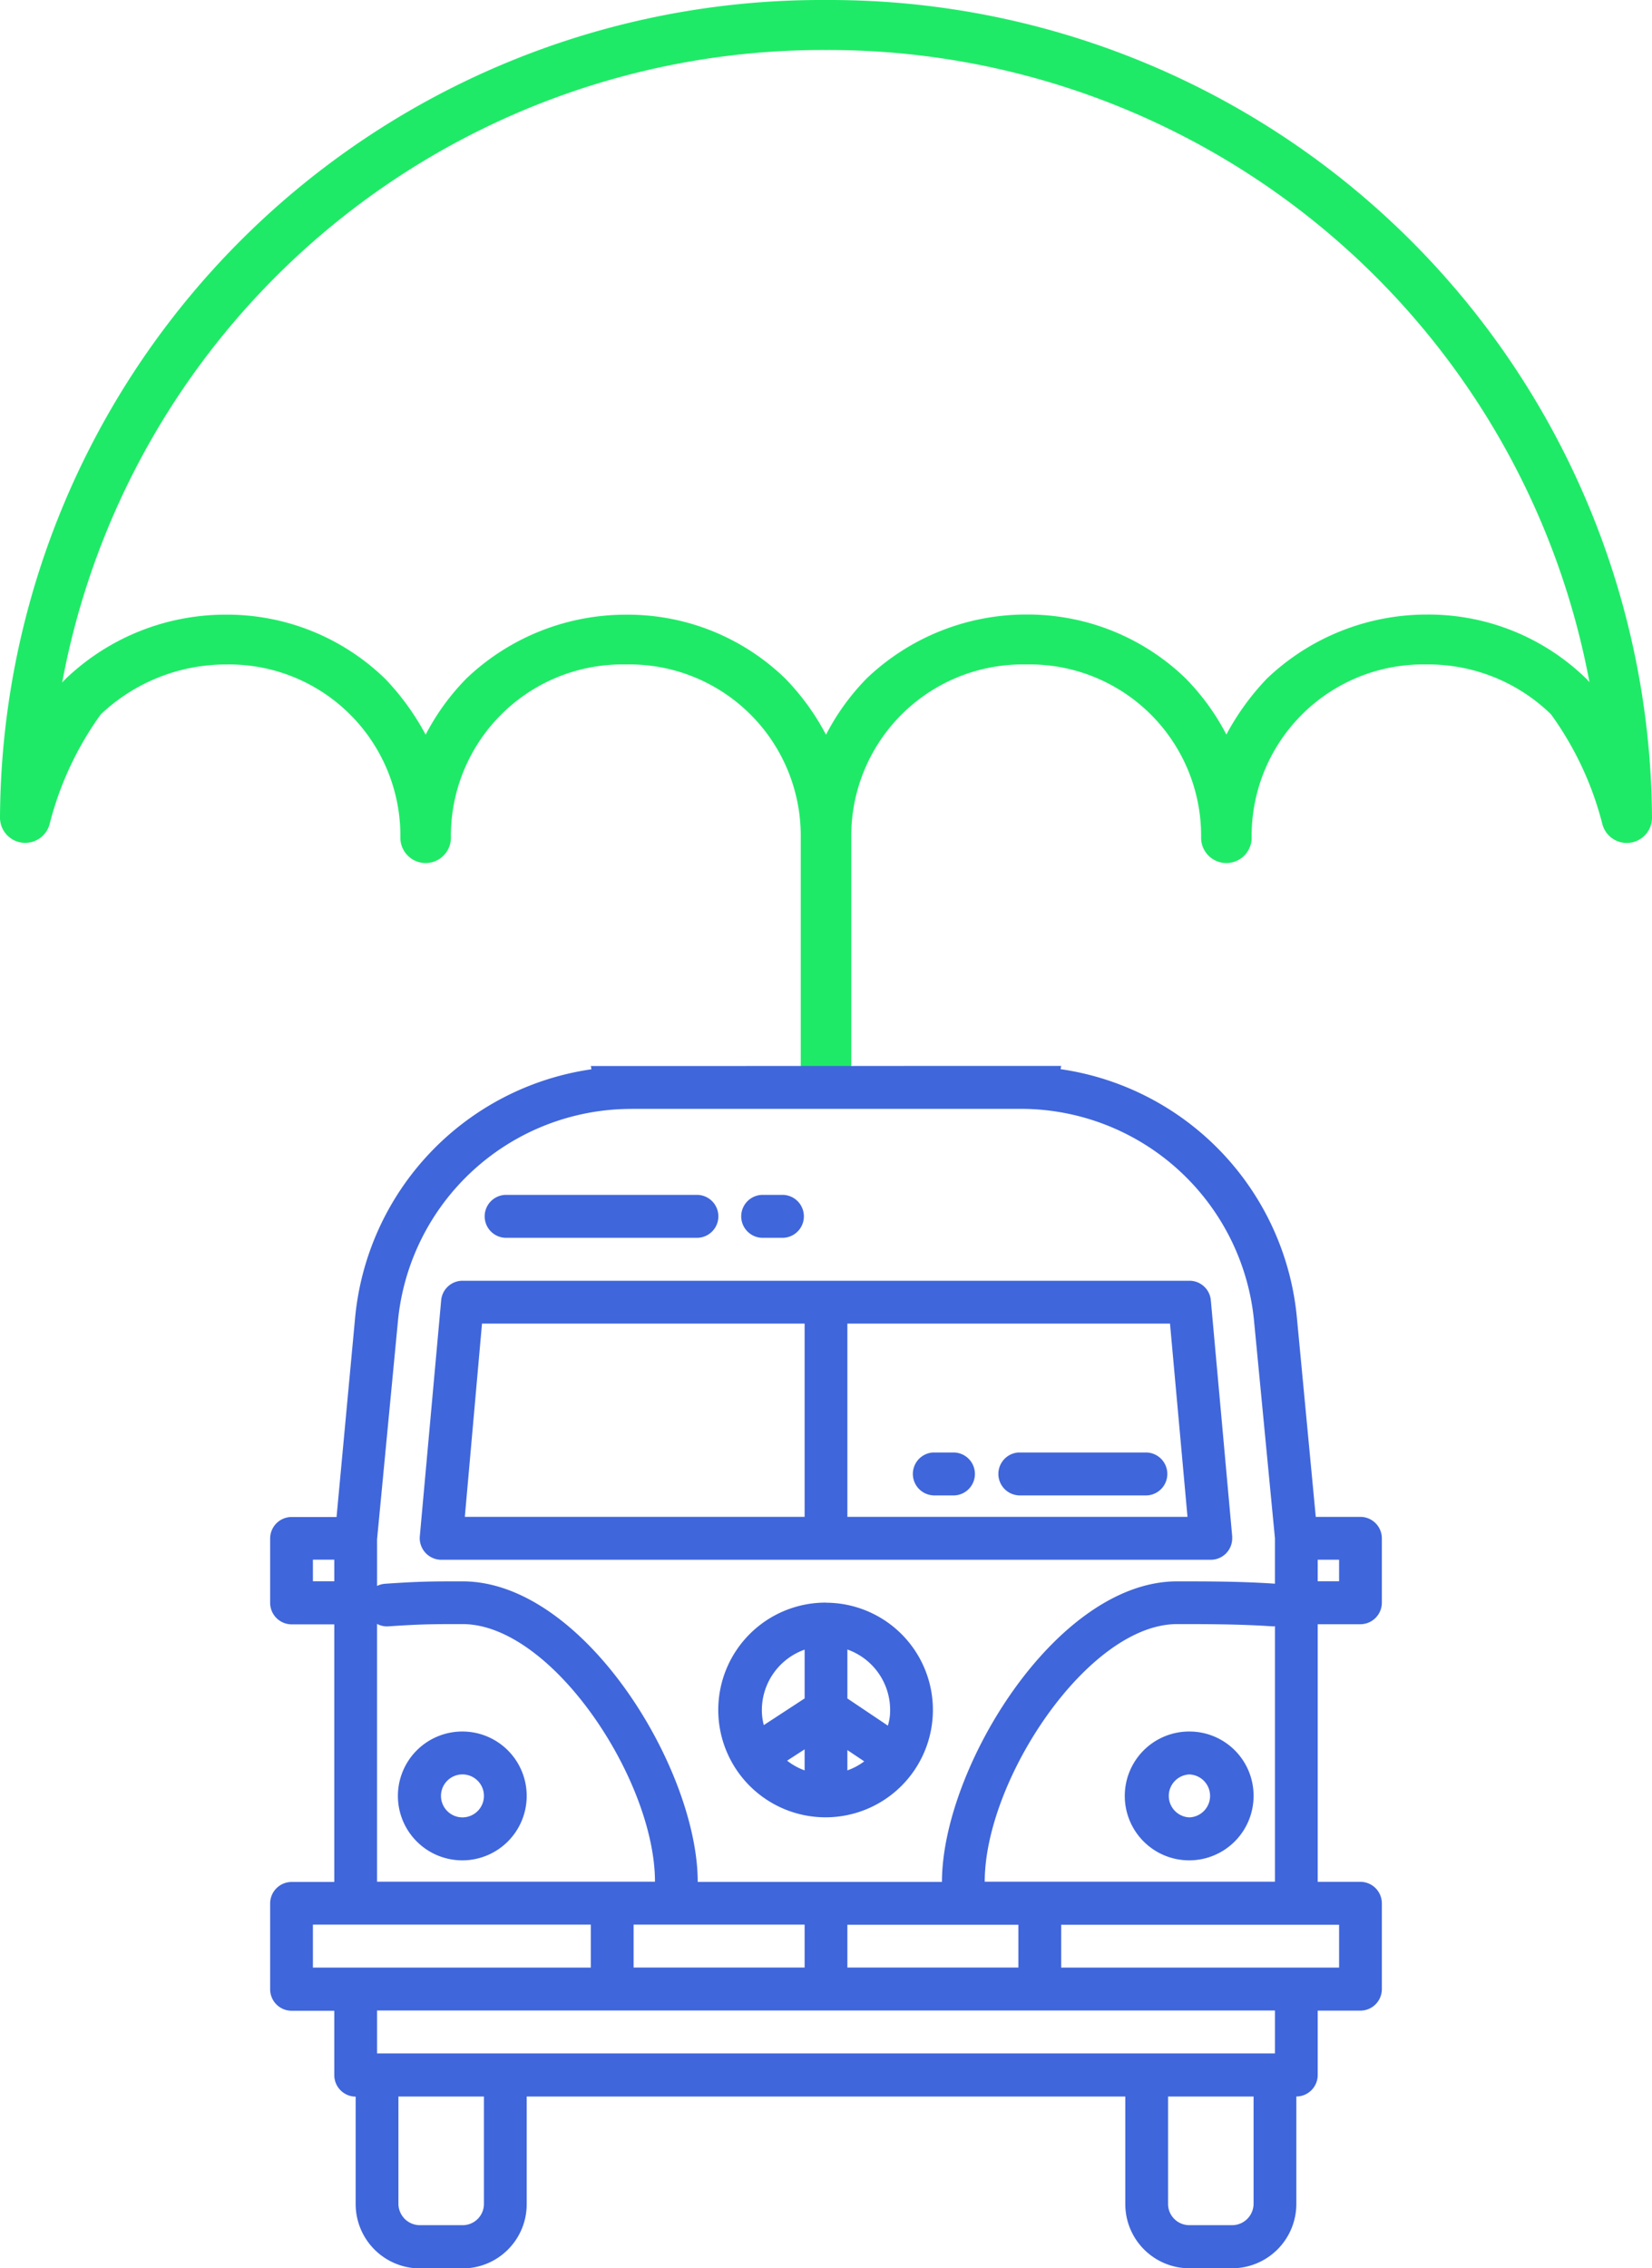 <svg id="van_insurance_ic" xmlns="http://www.w3.org/2000/svg" width="51" height="70" viewBox="0 0 51 70">
<defs>
    <style>
      .cls-1 {
        fill: #1fea67;
      }

      .cls-1, .cls-2 {
        fill-rule: evenodd;
      }

      .cls-2 {
        fill: #3f66db;
      }
    </style>
  </defs>
  <path id="Shape_1_copy_2" data-name="Shape 1 copy 2" class="cls-1" d="M1414.52,371h-0.05A25.356,25.356,0,0,0,1389,396.244a0.779,0.779,0,0,0,1.53.195,9.978,9.978,0,0,1,1.58-3.392,5.619,5.619,0,0,1,3.85-1.541h0.03a5.287,5.287,0,0,1,5.37,5.348,0.78,0.78,0,0,0,1.56,0,5.291,5.291,0,0,1,5.24-5.349c0.06,0,.13,0,0.19,0a5.287,5.287,0,0,1,5.37,5.348v7a0.78,0.78,0,0,0,1.56,0v-7a5.29,5.29,0,0,1,5.24-5.348h0.19a5.289,5.289,0,0,1,5.37,5.349,0.78,0.78,0,0,0,1.56,0,5.291,5.291,0,0,1,5.24-5.349h0.17a5.43,5.43,0,0,1,3.83,1.537,9.959,9.959,0,0,1,1.59,3.4,0.779,0.779,0,0,0,1.53-.2v-0.032A25.386,25.386,0,0,0,1414.52,371ZM1438,391.976a0.04,0.04,0,0,0-.02-0.022,6.975,6.975,0,0,0-4.94-1.988,7.146,7.146,0,0,0-4.93,1.977l-0.03.032a7.8,7.8,0,0,0-1.22,1.694,7.18,7.18,0,0,0-1.22-1.694,0.044,0.044,0,0,0-.02-0.022,7.007,7.007,0,0,0-4.91-1.988h-0.03a7.128,7.128,0,0,0-4.93,1.977l-0.03.032a7.171,7.171,0,0,0-1.22,1.7,7.453,7.453,0,0,0-1.22-1.694c-0.01-.007-0.01-0.015-0.02-0.022a6.975,6.975,0,0,0-4.94-1.988,7.128,7.128,0,0,0-4.93,1.977l-0.03.032a7.18,7.18,0,0,0-1.22,1.694,7.8,7.8,0,0,0-1.22-1.694c-0.01-.007-0.01-0.014-0.02-0.021a7,7,0,0,0-4.94-1.989,7.134,7.134,0,0,0-4.93,1.978c-0.01.01-.02,0.022-0.03,0.033-0.03.026-.05,0.053-0.08,0.08a23.883,23.883,0,0,1,23.55-19.517h0.05a23.9,23.9,0,0,1,23.55,19.513,0.444,0.444,0,0,0-.07-0.076h0Z" transform="translate(-1389 -371)"/>
  <path class="cls-2" d="M1402.62,419.136h23.76a0.661,0.661,0,0,0,.66-0.66v-0.063l-0.66-7.288a0.662,0.662,0,0,0-.66-0.6h-22.44a0.662,0.662,0,0,0-.66.6l-0.66,7.288a0.668,0.668,0,0,0,.6.72Q1402.59,419.136,1402.62,419.136Zm22.5-7.288,0.54,5.963h-10.5v-5.963h9.96Zm-21.24,0h9.96v5.963h-10.49Zm-0.6,12.588a1.988,1.988,0,1,0,1.98,1.988A1.986,1.986,0,0,0,1403.28,424.436Zm0,2.65a0.663,0.663,0,1,1,.66-0.662A0.664,0.664,0,0,1,1403.28,427.086Zm22.44-2.65a1.988,1.988,0,1,0,1.98,1.988A1.98,1.98,0,0,0,1425.72,424.436Zm0,2.65a0.663,0.663,0,0,1,0-1.325A0.663,0.663,0,0,1,1425.72,427.086ZM1404.6,409.2h5.94a0.663,0.663,0,0,0,0-1.325h-5.94A0.663,0.663,0,0,0,1404.6,409.2Zm7.92,0h0.66a0.663,0.663,0,0,0,0-1.325h-0.66A0.663,0.663,0,0,0,1412.52,409.2Zm5.28,7.95h0.66a0.663,0.663,0,0,0,0-1.325h-0.66A0.663,0.663,0,0,0,1417.8,417.148Zm2.64,0h3.96a0.663,0.663,0,0,0,0-1.325h-3.96A0.663,0.663,0,0,0,1420.44,417.148Zm-13.2-13.251c0.01,0.034.01,0.067,0.02,0.1a8.557,8.557,0,0,0-7.3,7.7l-0.57,6.117H1398a0.664,0.664,0,0,0-.66.662v1.988a0.665,0.665,0,0,0,.66.663h1.32v7.95H1398a0.664,0.664,0,0,0-.66.663v2.65a0.664,0.664,0,0,0,.66.662h1.32v1.988a0.664,0.664,0,0,0,.66.662v3.313a1.986,1.986,0,0,0,1.98,1.988h1.32a1.98,1.98,0,0,0,1.98-1.988V435.7h18.48v3.313a1.98,1.98,0,0,0,1.98,1.988h1.32a1.986,1.986,0,0,0,1.98-1.988V435.7a0.664,0.664,0,0,0,.66-0.662v-1.988H1431a0.664,0.664,0,0,0,.66-0.662v-2.65a0.664,0.664,0,0,0-.66-0.663h-1.32v-7.95H1431a0.665,0.665,0,0,0,.66-0.663v-1.988a0.664,0.664,0,0,0-.66-0.662h-1.38l-0.58-6.117a8.557,8.557,0,0,0-7.3-7.7c0.01-.032.01-0.065,0.02-0.1m7.92,15.239h0.66V419.8h-0.66v-0.662Zm-9.24-15.239h-11.88m-0.06,1.325h12a7.239,7.239,0,0,1,7.22,6.6l0.64,6.654v1.4c-1.07-.072-2.1-0.072-3.02-0.072-3.74,0-7.26,5.786-7.26,9.276h-7.54c0-3.49-3.52-9.276-7.26-9.276-0.91,0-1.32,0-2.4.075a0.7,0.7,0,0,0-.24.066v-1.433l0.64-6.687A7.239,7.239,0,0,1,1408.5,405.222Zm11.94,26.5h-5.28V430.4h5.28v1.325Zm-11.88-1.325h5.28v1.325h-5.28V430.4Zm-9.9-10.6v-0.662h0.66V419.8h-0.66Zm1.98,1.32a0.662,0.662,0,0,0,.33.077c1.03-.071,1.41-0.071,2.31-0.071,2.76,0,5.94,4.811,5.94,7.95h-8.58v-7.956Zm-1.98,9.281h8.58v1.325h-8.58V430.4Zm5.28,8.613a0.657,0.657,0,0,1-.66.662h-1.32a0.664,0.664,0,0,1-.66-0.662V435.7h2.64v3.313Zm23.76,0a0.664,0.664,0,0,1-.66.662h-1.32a0.657,0.657,0,0,1-.66-0.662V435.7h2.64v3.313Zm0.66-4.638h-27.72v-1.325h27.72v1.325Zm1.98-2.65h-8.58V430.4h8.58v1.325Zm-10.94-2.65c0-3.139,3.19-7.95,5.94-7.95,0.91,0,1.94,0,2.97.071,0.02,0,.03-0.006.05-0.006v7.885h-8.96Zm-4.9-8.613a3.313,3.313,0,1,0,3.3,3.313A3.308,3.308,0,0,0,1414.5,420.461Zm1.98,3.313a1.6,1.6,0,0,1-.07.484l-1.25-.839v-1.511A1.981,1.981,0,0,1,1416.48,423.774Zm-2.64,1.865a1.945,1.945,0,0,1-.54-0.3l0.54-.35v0.645Zm1.32-.627,0.52,0.348a1.918,1.918,0,0,1-.52.279v-0.627Zm-1.32-3.1v1.506l-1.26.823a1.81,1.81,0,0,1-.06-0.463,1.981,1.981,0,0,1,1.32-1.866h0Z" transform="translate(-1389 -371)"/>
</svg>
